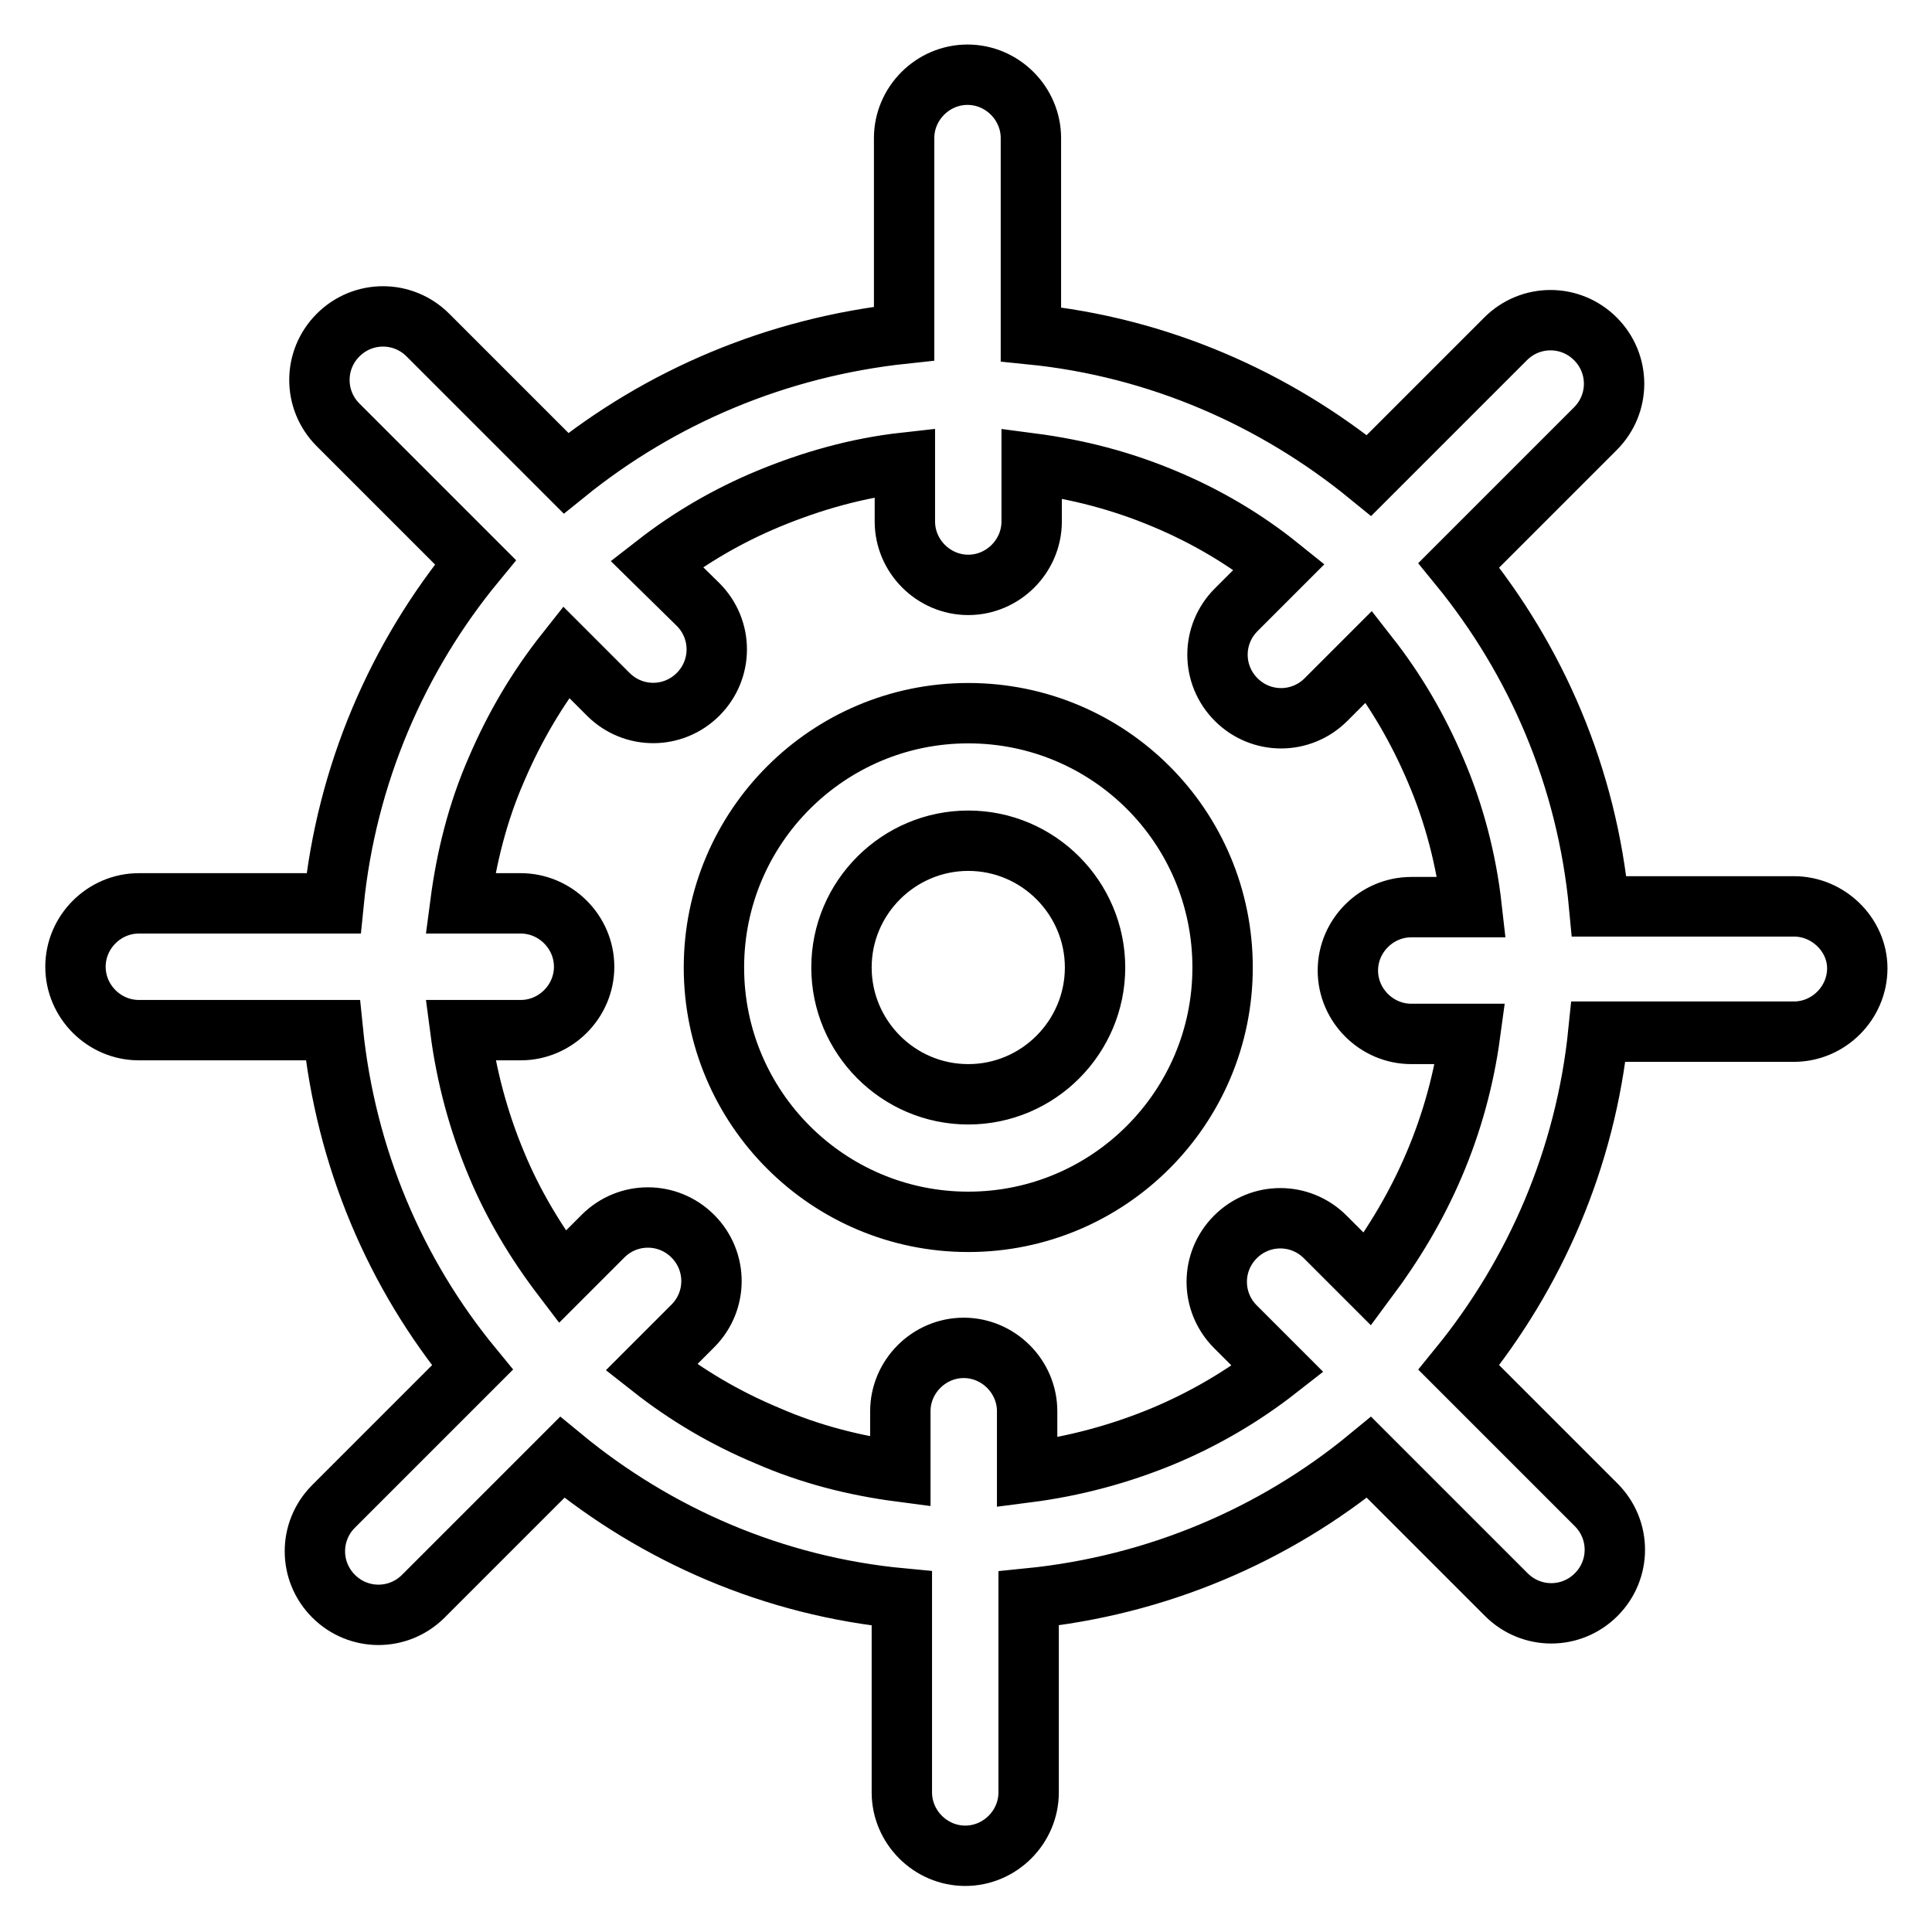 <?xml version="1.0" encoding="utf-8"?>
<!-- Svg Vector Icons : http://www.onlinewebfonts.com/icon -->
<!DOCTYPE svg PUBLIC "-//W3C//DTD SVG 1.1//EN" "http://www.w3.org/Graphics/SVG/1.1/DTD/svg11.dtd">
<svg version="1.1" xmlns="http://www.w3.org/2000/svg" xmlns:xlink="http://www.w3.org/1999/xlink" x="0px" y="0px" viewBox="0 0 256 256" enable-background="new 0 0 256 256" xml:space="preserve">
<g> <path stroke-width="8" fill-opacity="0" stroke="#000000"  d="M128.3,94.5c-18.6,0-33.7,15.1-33.7,33.7c0,18.6,15.1,33.7,33.7,33.7c18.6,0,33.7-15.1,33.7-33.7 C162,109.5,146.9,94.5,128.3,94.5z M128.3,145c-9.3,0-16.8-7.6-16.8-16.8c0-9.3,7.6-16.8,16.8-16.8c9.3,0,16.8,7.6,16.8,16.8 C145.1,137.4,137.6,145,128.3,145z M237.7,120.1h-25.8c-1.6-17.1-8.3-32.6-18.6-45.2l18.1-18.1c3.3-3.3,3.3-8.6,0-11.9 c-3.3-3.3-8.6-3.3-11.9,0L181.4,63c-12.5-10.2-27.9-17-44.8-18.7v-26c0-4.6-3.8-8.4-8.4-8.4c-4.6,0-8.4,3.8-8.4,8.4v25.9 C102.9,46,87.5,52.6,75,62.7L56.7,44.4c-3.3-3.3-8.6-3.3-11.9,0c-3.3,3.3-3.3,8.6,0,11.9l18.2,18.2C52.7,87,45.9,102.6,44.2,119.7 H18.4c-4.6,0-8.4,3.8-8.4,8.4c0,4.6,3.8,8.4,8.4,8.4h25.7c1.7,16.9,8.3,32.3,18.5,44.7l-18.4,18.4c-3.3,3.3-3.3,8.6,0,11.9 c3.3,3.3,8.6,3.3,11.9,0l18.4-18.4c12.5,10.3,28,17.1,45,18.7v25.7c0,4.6,3.8,8.4,8.4,8.4c4.6,0,8.4-3.8,8.4-8.4v-25.7 c17-1.7,32.6-8.4,45.1-18.7l18.2,18.2c3.3,3.3,8.6,3.3,11.9,0c3.3-3.3,3.3-8.6,0-11.9l-18.2-18.2c10.1-12.4,16.8-27.7,18.5-44.5 h25.9c4.6,0,8.4-3.8,8.4-8.4C246.1,123.9,242.3,120.1,237.7,120.1L237.7,120.1z M190,154.4c-2.3,5.4-5.3,10.4-8.8,15.1l-5.6-5.6 c-3.3-3.3-8.6-3.3-11.9,0c-3.3,3.3-3.3,8.6,0,11.9l5.6,5.6c-4.6,3.6-9.7,6.6-15.2,8.9c-5.8,2.4-11.8,4-18,4.8V187 c0-4.6-3.8-8.4-8.4-8.4c-4.6,0-8.4,3.8-8.4,8.4v8c-6.1-0.8-12-2.3-17.7-4.8c-5.5-2.3-10.6-5.3-15.3-9l5.5-5.5 c3.3-3.3,3.3-8.6,0-11.9c-3.3-3.3-8.6-3.3-11.9,0l-5.4,5.4c-3.5-4.6-6.5-9.6-8.7-14.9c-2.4-5.7-4-11.7-4.8-17.8h8 c4.6,0,8.4-3.8,8.4-8.4c0-4.6-3.8-8.4-8.4-8.4h-8c0.8-6.1,2.3-12.1,4.8-17.8c2.4-5.6,5.4-10.7,9.2-15.5l5.6,5.6 c3.3,3.3,8.6,3.3,11.9,0c3.3-3.3,3.3-8.6,0-11.9L87,74.7c4.5-3.5,9.5-6.4,14.8-8.6c5.8-2.4,11.8-4.1,18.1-4.8v7.8 c0,4.6,3.8,8.4,8.4,8.4c4.6,0,8.4-3.8,8.4-8.4v-7.7c6.1,0.8,11.9,2.3,17.6,4.7c5.5,2.3,10.6,5.3,15.2,9l-5.7,5.7 c-3.3,3.3-3.3,8.6,0,11.9c3.3,3.3,8.6,3.3,11.9,0l5.7-5.7c3.6,4.6,6.5,9.6,8.8,15c2.5,5.8,4.1,12,4.8,18.2H187 c-4.6,0-8.4,3.8-8.4,8.4c0,4.6,3.8,8.4,8.4,8.4h7.8C194,142.9,192.4,148.8,190,154.4L190,154.4z"/></g>
</svg>